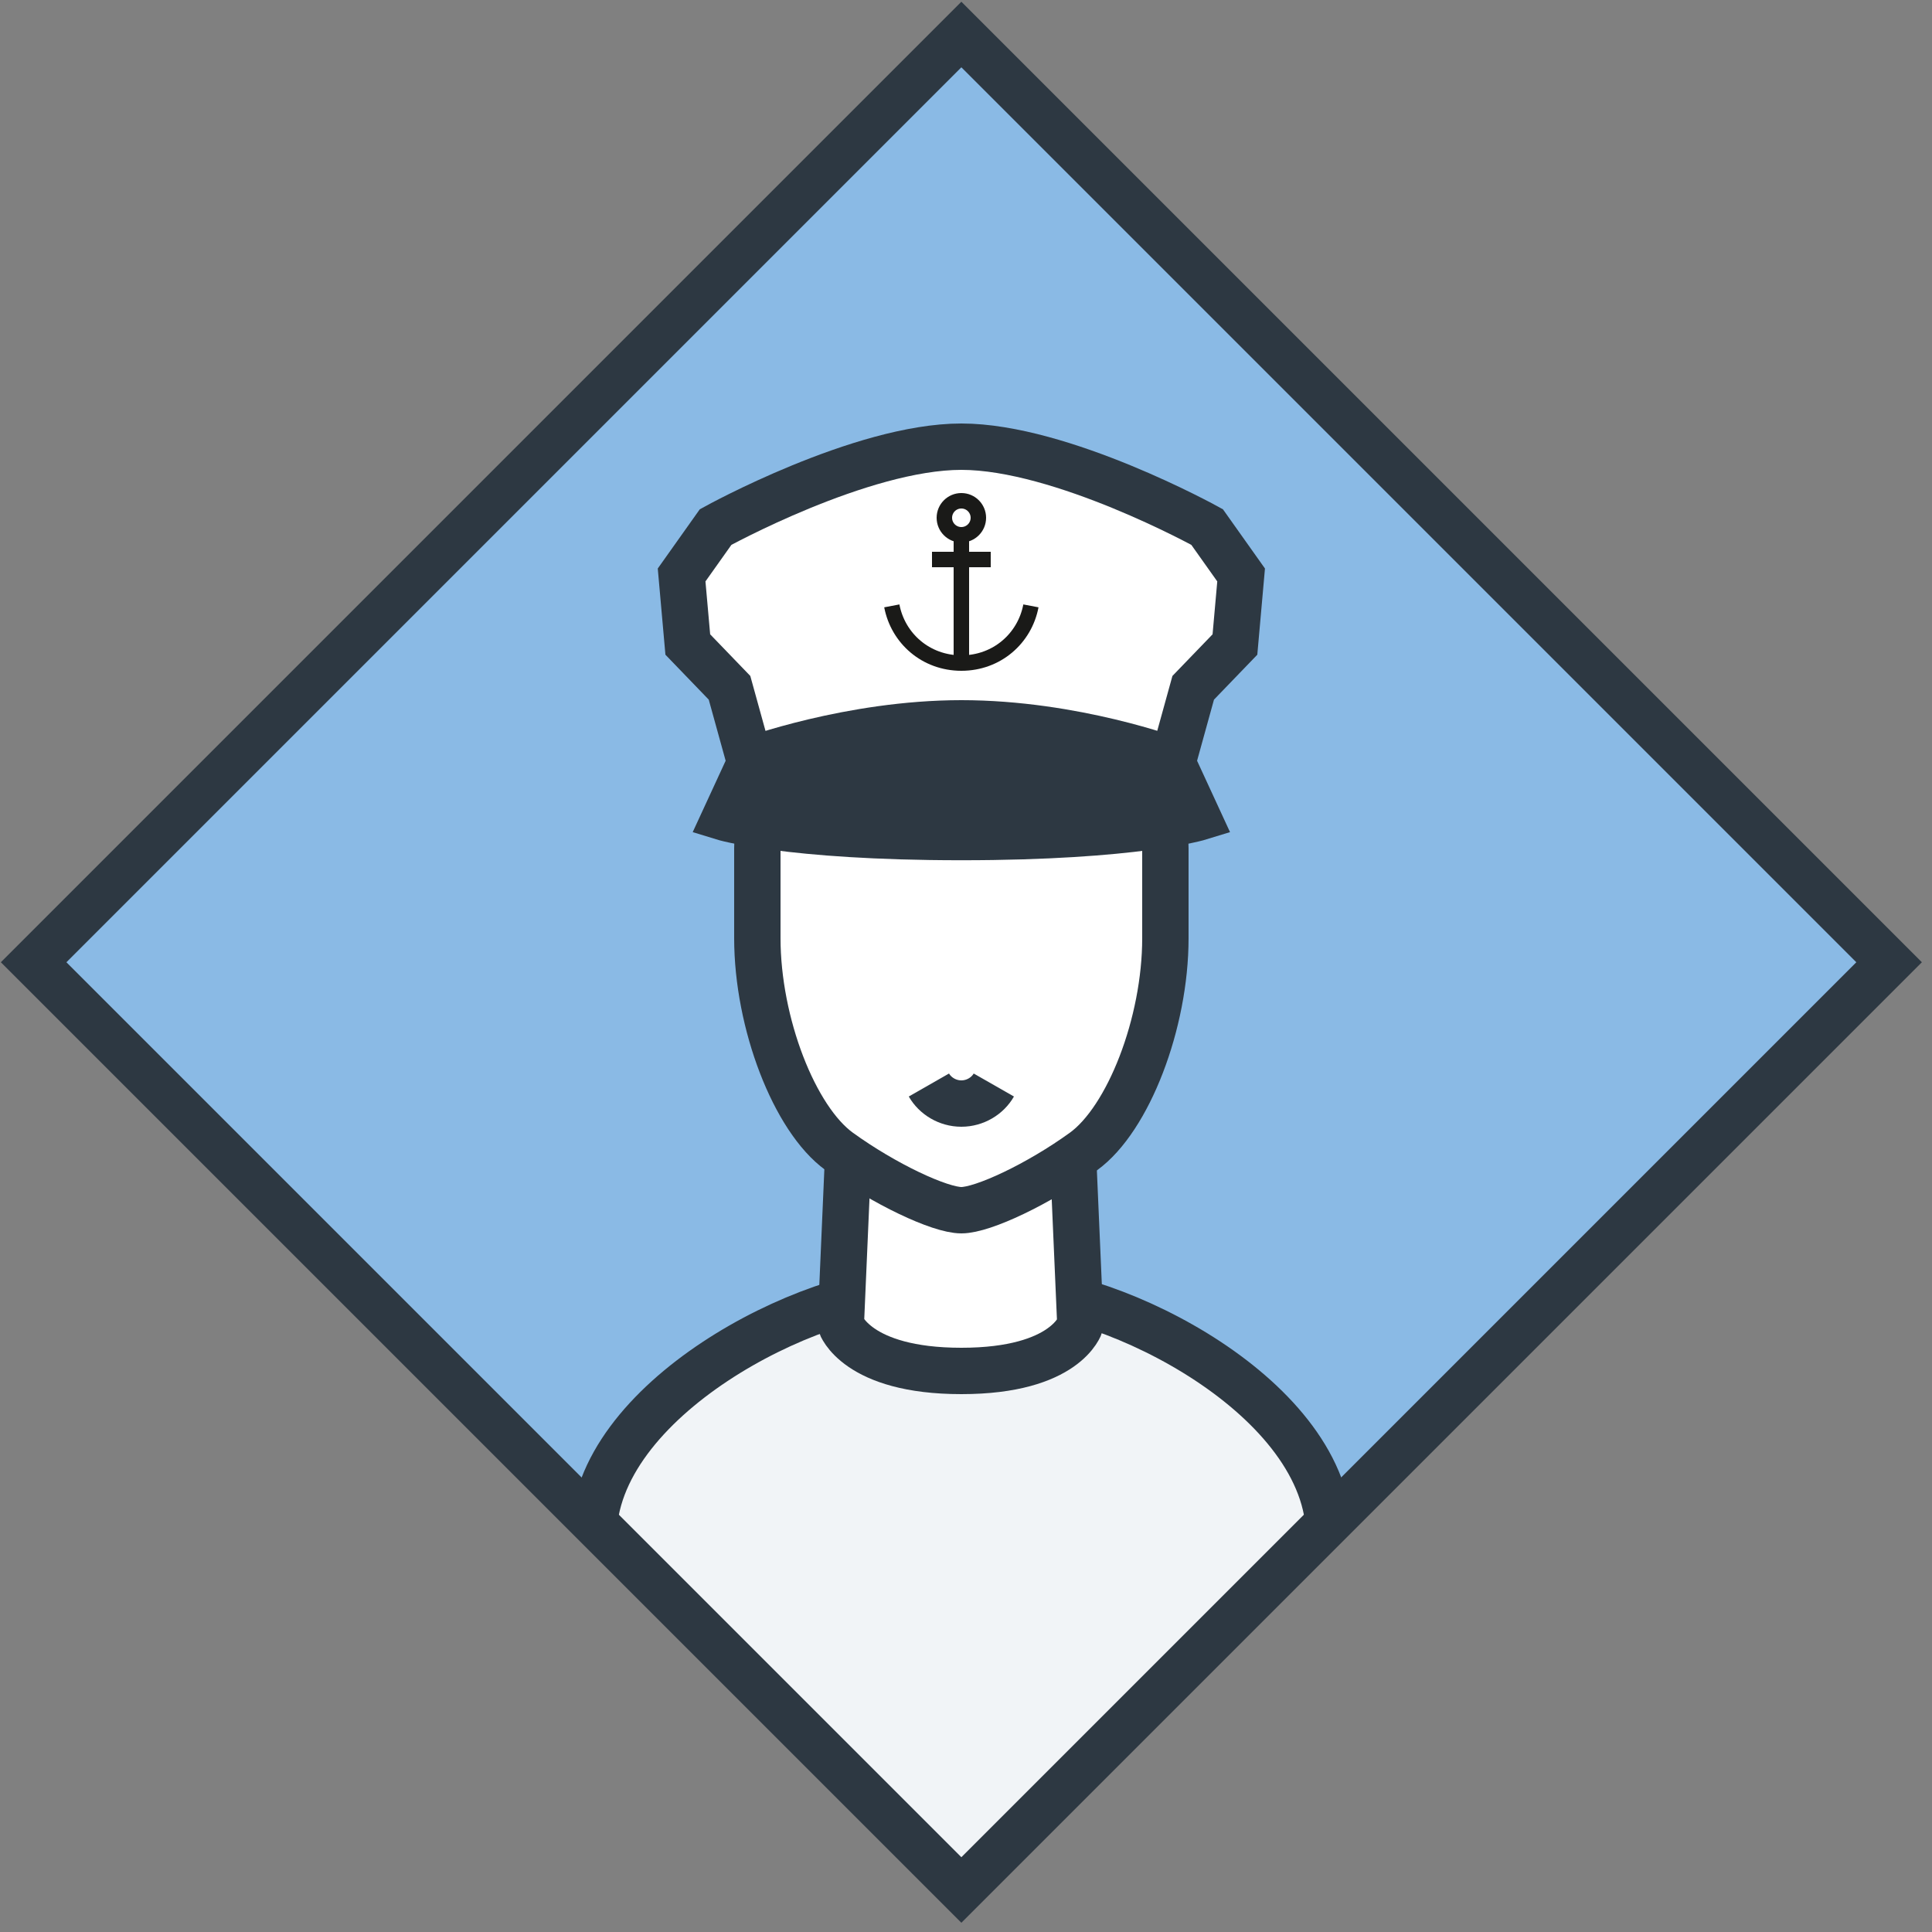 <?xml version="1.0" encoding="utf-8"?>
<!-- Generator: Adobe Illustrator 20.0.0, SVG Export Plug-In . SVG Version: 6.00 Build 0)  -->
<svg version="1.1" id="Layer_1" xmlns="http://www.w3.org/2000/svg" xmlns:xlink="http://www.w3.org/1999/xlink" x="0px" y="0px"
	 viewBox="0 0 125 125" style="enable-background:new 0 0 125 125;" xml:space="preserve">
<rect x="0" y="0" width="125" height="125" fill="#808080" stroke="none"/>
<style type="text/css">
	.st0{clip-path:url(#SVGID_2_);}
	.st1{fill:#F1F4F7;stroke:#2D3842;stroke-width:3;stroke-miterlimit:10;}
	.st2{fill:#FFFFFF;stroke:#2D3842;stroke-width:3;stroke-miterlimit:10;}
	.st3{fill:none;stroke:#1A1A18;stroke-miterlimit:10;}
	.st4{fill:#2D3842;stroke:#2D3842;stroke-width:2.715;stroke-miterlimit:10;}
	.st5{fill:none;stroke:#2D3842;stroke-width:3;stroke-miterlimit:10;}
</style>
<g>
	<defs>
		
			<rect id="SVGID_1_" x="19.8" y="19.8" transform="matrix(0.707 0.707 -0.707 0.707 62.2 -25.764)" width="84.9" height="84.9"/>
	</defs>
	<use xlink:href="#SVGID_1_"  style="overflow:visible;fill:#8ABAE5;"/>
	<clipPath id="SVGID_2_">
		<use xlink:href="#SVGID_1_"  style="overflow:visible;"/>
	</clipPath>
	<g class="st0">
		<path class="st1" d="M64.9,83.4h-5.4c-7.2,0-21.1,7.2-21.1,16v0l23.8,27.3L86,99.4v0C86,90.5,72.1,83.4,64.9,83.4z"/>
		<path class="st2" d="M68.9,62.7h-6.7h-6.8l-1,23c0,0,1,3,7.8,3s7.7-3,7.7-3L68.9,62.7z"/>
		<path class="st2" d="M70.1,74.5c-2.9,2.1-6.5,3.8-7.9,3.8c-1.4,0-5-1.7-7.9-3.8c-2.9-2.1-5.3-8.3-5.3-13.8v-5.8
			c0-5.5,4.5-10,10-10h6.4c5.5,0,10,4.5,10,10v5.8C75.4,66.2,73,72.4,70.1,74.5z"/>
		<path class="st2" d="M80.3,37.2l-2.2-3.1c0,0-9.4-5.2-15.9-5.2c-6.5,0-15.9,5.2-15.9,5.2l-2.2,3.1l0.4,4.5l2.7,2.8l1.3,4.7
			c0,0,6.5-2.4,13.7-2.4c7.3,0,13.7,2.4,13.7,2.4l1.3-4.7l2.7-2.8L80.3,37.2z"/>
		<g>
			<line class="st3" x1="62.2" y1="34.6" x2="62.2" y2="43.1"/>
			<line class="st3" x1="60.3" y1="36.2" x2="64.1" y2="36.2"/>
			<circle class="st3" cx="62.2" cy="33.5" r="1.1"/>
			<path class="st3" d="M57.7,39.2c0.4,2.1,2.2,3.7,4.5,3.7s4.1-1.6,4.5-3.7"/>
		</g>
		<path class="st4" d="M62.2,54.3c-11.3,0-15.5-1.3-15.5-1.3l1.8-3.9c0,0,6.5-2.4,13.7-2.4s13.7,2.4,13.7,2.4l1.8,3.9
			C77.7,53,73.5,54.3,62.2,54.3z"/>
		<path class="st5" d="M60.1,70.2c0.4,0.7,1.2,1.2,2.1,1.2s1.7-0.5,2.1-1.2"/>
	</g>
	<use xlink:href="#SVGID_1_"  style="overflow:visible;fill:none;stroke:#2D3842;stroke-width:3;stroke-miterlimit:10;"/>
</g>
</svg>
